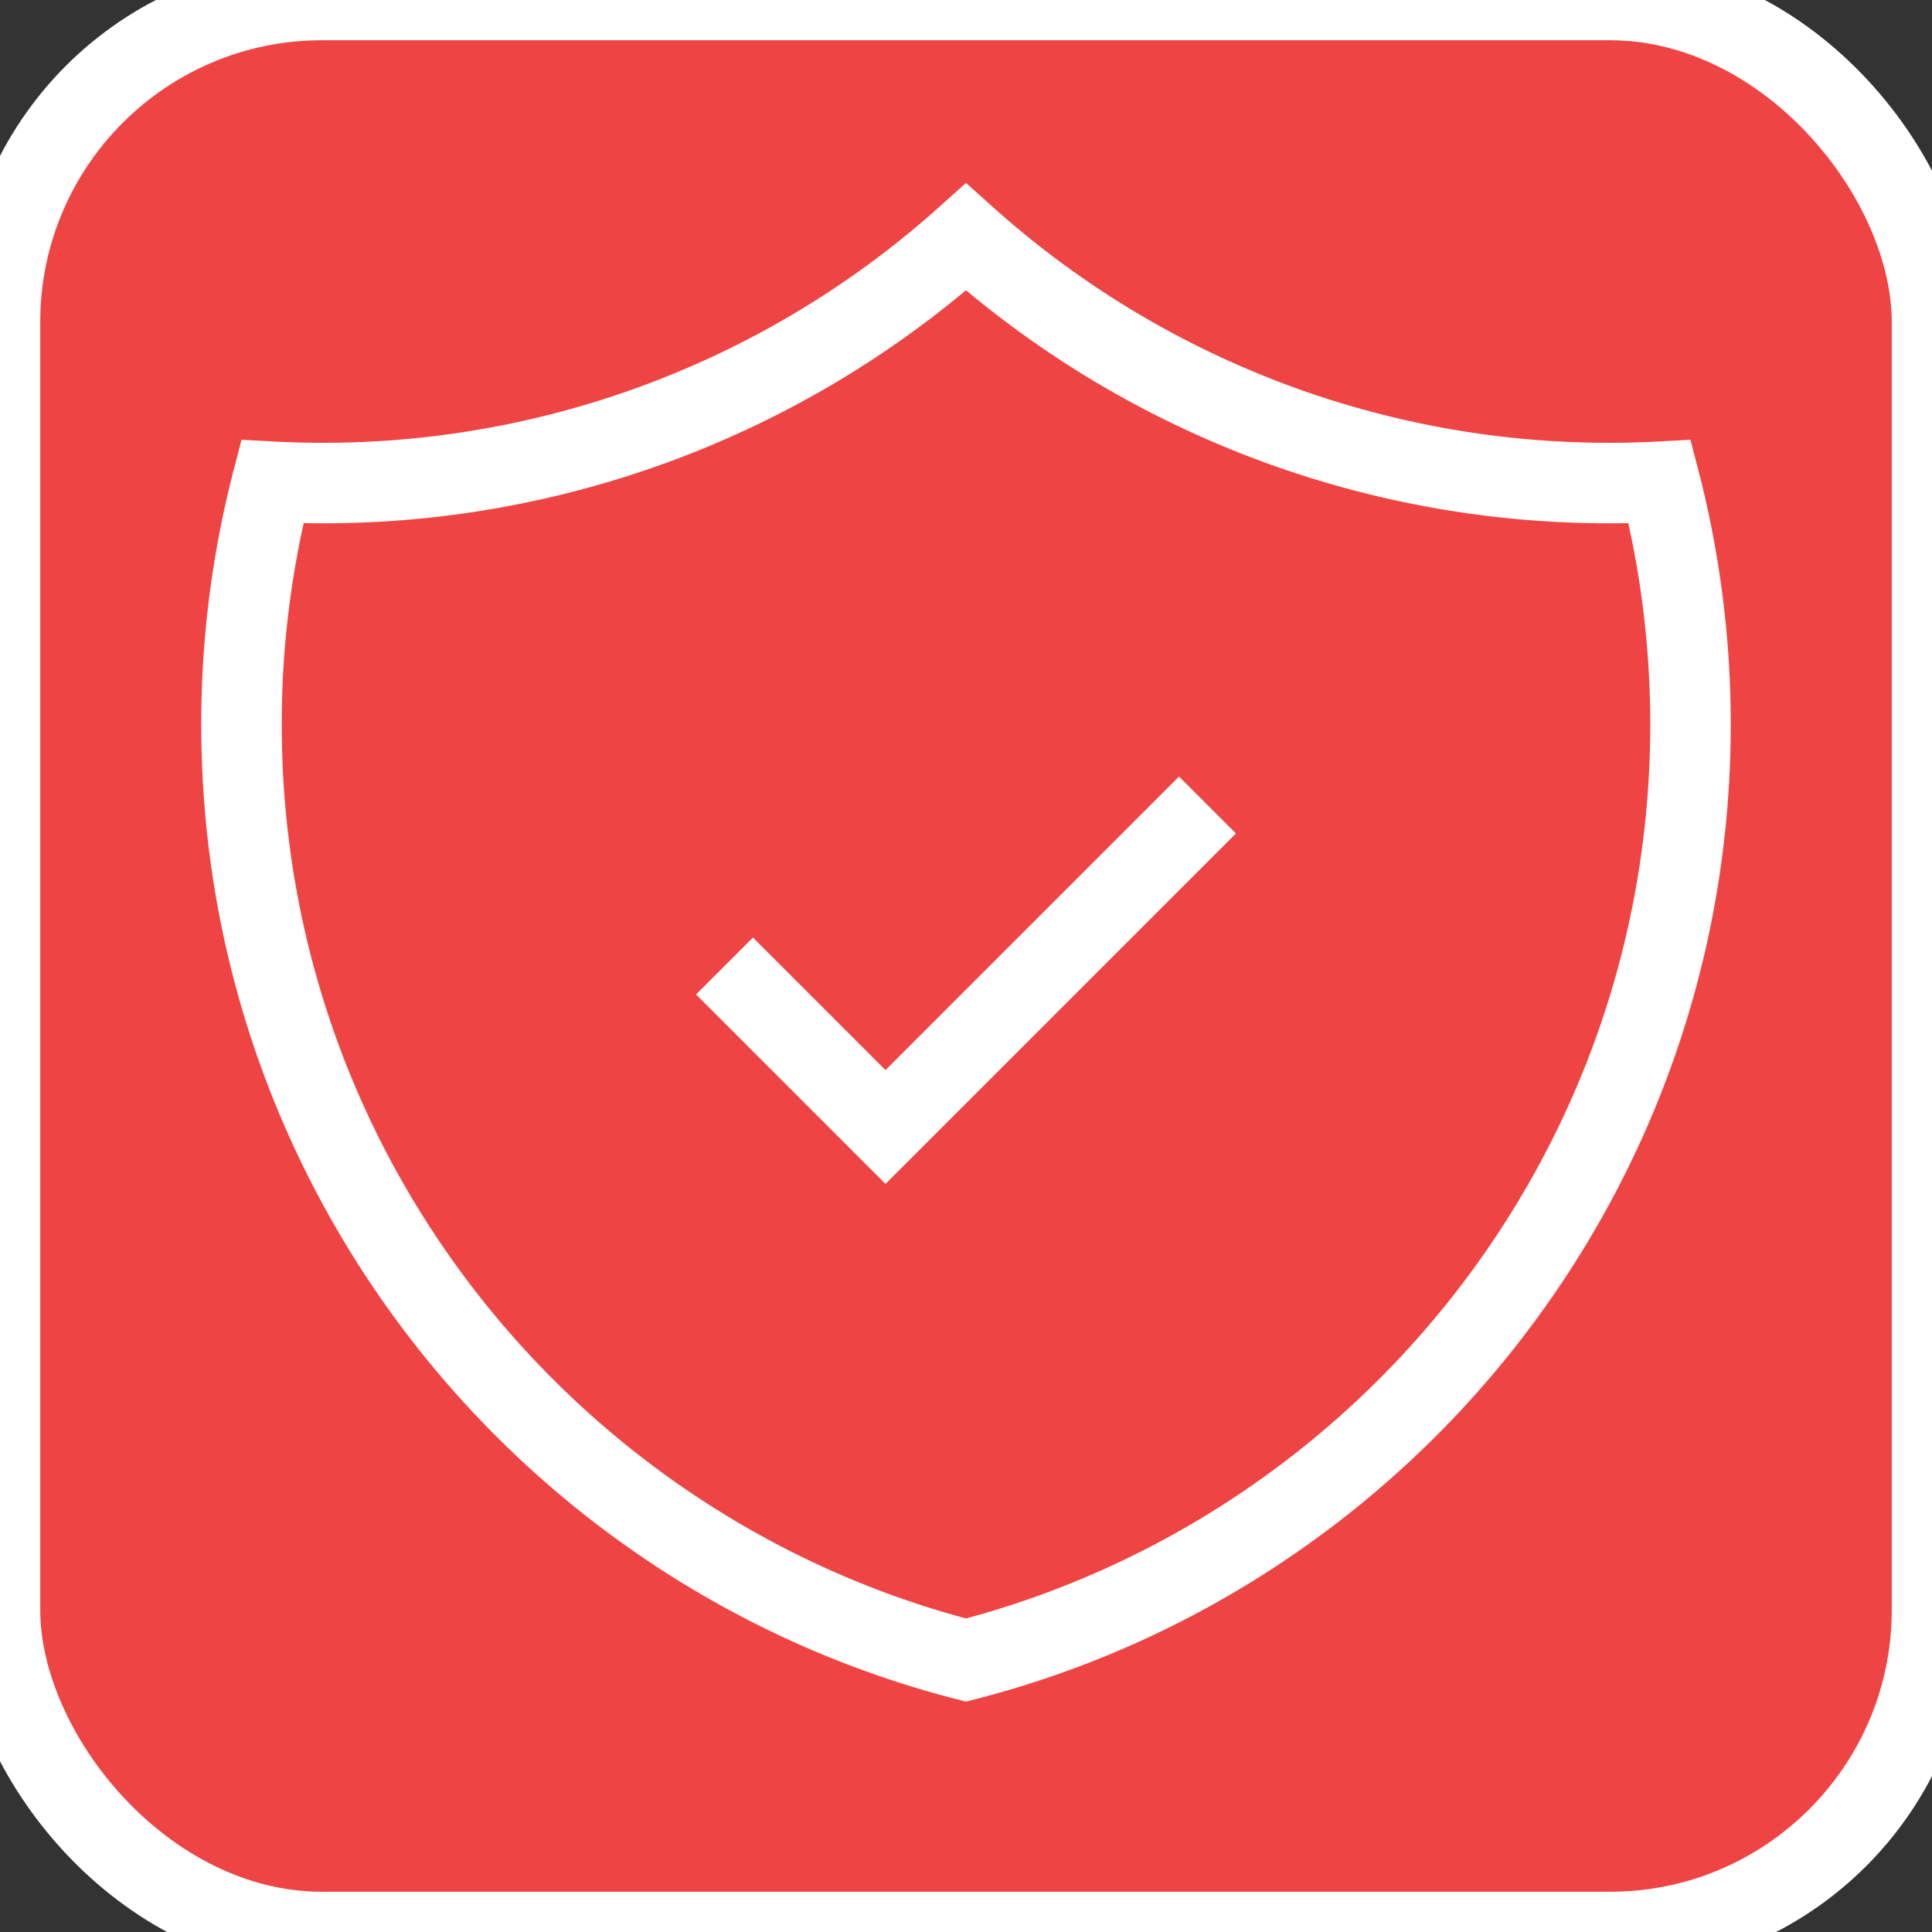 <svg xmlns="http://www.w3.org/2000/svg" viewBox="0 0 24 24" fill="none" stroke="white">
  <rect x="0" y="0" width="24" height="24" fill="#333333" stroke="none"/>
  <rect width="24" height="24" fill="#ef4444" rx="4"/>
  <path strokeLinecap="round" strokeLinejoin="round" strokeWidth="2" d="M9 12l2 2 4-4m5.618-4.016A11.955 11.955 0 0112 2.944a11.955 11.955 0 01-8.618 3.04A12.02 12.02 0 003 9c0 5.591 3.824 10.29 9 11.622 5.176-1.332 9-6.03 9-11.622 0-1.042-.133-2.052-.382-3.016z"/>
</svg>

